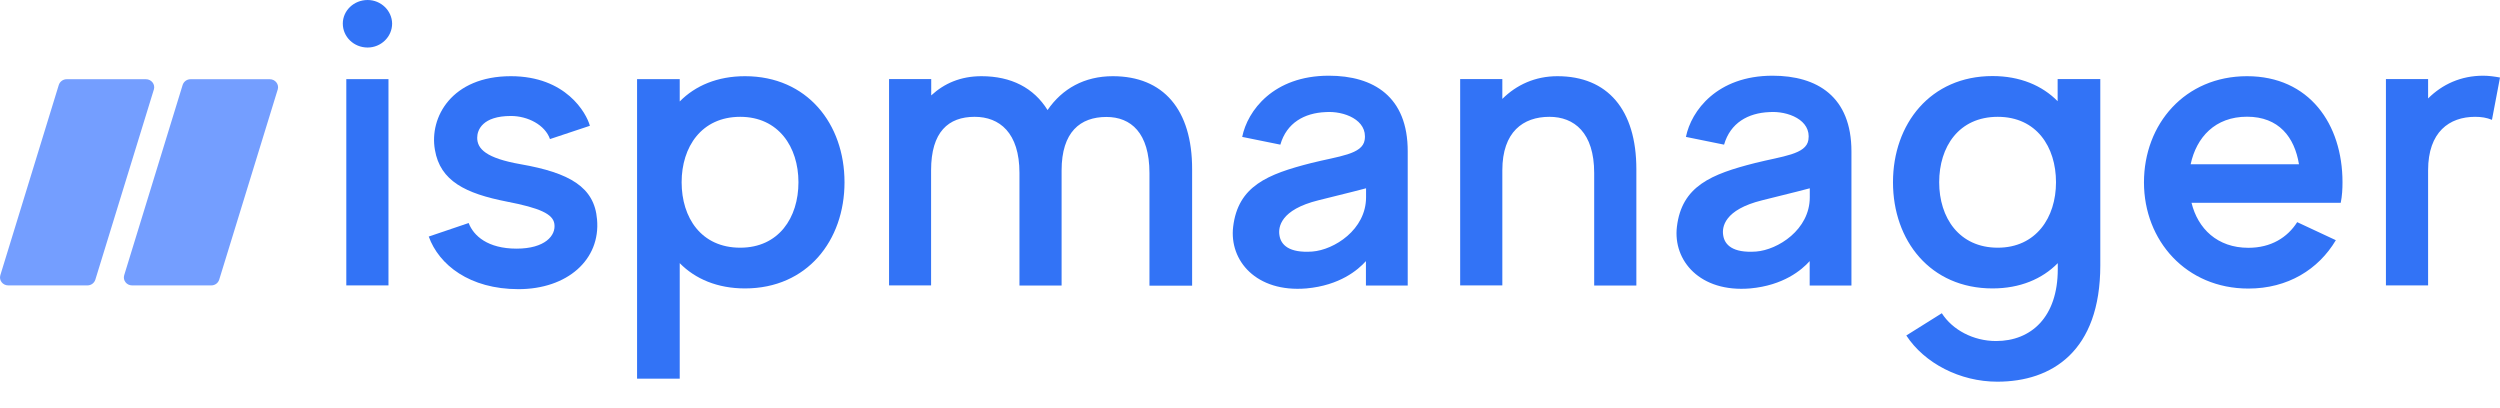 <svg width="92" height="15" viewBox="0 0 92 15" fill="none" xmlns="http://www.w3.org/2000/svg">
<g clip-path="url(#clip0_30_5)">
<path d="M12.744 10.503H14.296V2.911H12.744V10.503ZM13.529 0C13.021 0 12.615 0.392 12.615 0.868C12.615 1.357 13.021 1.749 13.529 1.749C14.019 1.749 14.43 1.357 14.43 0.868C14.425 0.392 14.019 0 13.529 0ZM19.163 6.044C17.889 5.821 17.561 5.479 17.561 5.069C17.561 4.784 17.755 4.268 18.803 4.268C19.422 4.268 20.059 4.597 20.239 5.118L21.708 4.629C21.578 4.157 20.826 2.804 18.799 2.804C16.623 2.804 15.792 4.317 16.005 5.514C16.198 6.662 17.131 7.121 18.651 7.419C19.874 7.655 20.35 7.877 20.401 8.238C20.465 8.665 20.059 9.15 19.011 9.15C17.949 9.15 17.427 8.679 17.247 8.207L15.778 8.705C16.152 9.747 17.284 10.641 19.08 10.641C20.877 10.641 22.105 9.555 21.971 8.073C21.874 6.881 20.96 6.36 19.163 6.044ZM27.416 2.804C26.404 2.804 25.587 3.151 25.014 3.734V2.911H23.444V13.935H25.014V9.684C25.587 10.267 26.404 10.614 27.416 10.614C29.702 10.614 31.078 8.852 31.078 6.707C31.078 4.562 29.706 2.804 27.416 2.804ZM27.24 9.115C25.804 9.115 25.084 8.011 25.084 6.707C25.084 5.403 25.818 4.299 27.24 4.299C28.644 4.299 29.383 5.403 29.383 6.707C29.383 8.011 28.658 9.115 27.24 9.115Z" fill="#3273F6"/>
<path d="M40.951 2.804C39.908 2.804 39.09 3.262 38.55 4.05C38.042 3.231 37.211 2.804 36.116 2.804C35.35 2.804 34.745 3.071 34.269 3.511V2.91H32.717V10.503H34.264V6.266C34.264 4.851 34.902 4.299 35.867 4.299C36.781 4.299 37.516 4.882 37.516 6.364V10.508H39.067V6.271C39.067 4.855 39.755 4.304 40.716 4.304C41.616 4.304 42.3 4.887 42.3 6.369V10.512H43.87V6.231C43.875 4.032 42.812 2.804 40.951 2.804ZM48.899 2.786C46.858 2.786 45.907 4.077 45.713 5.038L47.117 5.323C47.347 4.522 47.999 4.157 48.784 4.125C49.453 4.077 50.335 4.41 50.22 5.149C50.137 5.683 49.273 5.745 48.257 5.999C46.641 6.409 45.56 6.849 45.38 8.345C45.232 9.591 46.23 10.77 48.077 10.614C49.301 10.503 49.971 9.938 50.266 9.609V10.508H51.804V5.572C51.809 3.556 50.548 2.786 48.899 2.786ZM50.271 7.259C50.271 8.456 49.093 9.195 48.294 9.257C47.426 9.319 47.135 9.003 47.084 8.661C47.033 8.362 47.117 7.717 48.52 7.37C49.564 7.116 50.271 6.929 50.271 6.929V7.259ZM57.313 2.804C56.496 2.804 55.808 3.12 55.286 3.64V2.91H53.734V10.503H55.286V6.266C55.286 4.851 56.053 4.299 57.018 4.299C57.932 4.299 58.666 4.882 58.666 6.364V10.508H60.218V6.226C60.218 4.032 59.156 2.804 57.313 2.804ZM65.229 2.786C63.188 2.786 62.236 4.077 62.042 5.038L63.446 5.323C63.677 4.522 64.328 4.157 65.113 4.125C65.783 4.077 66.665 4.41 66.549 5.149C66.466 5.683 65.603 5.745 64.587 5.999C62.97 6.409 61.89 6.849 61.71 8.345C61.562 9.591 62.559 10.77 64.407 10.614C65.631 10.503 66.3 9.938 66.596 9.609V10.508H68.133V5.572C68.133 3.556 66.877 2.786 65.229 2.786ZM66.6 7.259C66.6 8.456 65.423 9.195 64.624 9.257C63.755 9.319 63.465 9.003 63.414 8.661C63.363 8.362 63.446 7.717 64.85 7.37C65.894 7.116 66.6 6.929 66.6 6.929V7.259ZM75.726 3.729C75.153 3.146 74.336 2.799 73.324 2.799C71.038 2.799 69.662 4.562 69.662 6.707C69.662 8.852 71.034 10.614 73.324 10.614C74.336 10.614 75.153 10.267 75.726 9.684V9.907C75.726 11.669 74.747 12.55 73.454 12.55C72.622 12.55 71.851 12.141 71.459 11.527L70.152 12.346C70.821 13.369 72.128 14.046 73.5 14.046C75.509 14.046 77.291 12.929 77.291 9.764V2.91H75.721V3.729H75.726ZM73.518 9.115C72.096 9.115 71.362 8.011 71.362 6.707C71.362 5.403 72.082 4.299 73.518 4.299C74.941 4.299 75.661 5.403 75.661 6.707C75.661 8.011 74.922 9.115 73.518 9.115ZM82.69 2.804C80.404 2.804 78.898 4.566 78.898 6.711C78.898 8.856 80.45 10.619 82.741 10.619C84.195 10.619 85.322 9.911 85.959 8.839L84.537 8.175C84.177 8.741 83.572 9.119 82.741 9.119C81.595 9.119 80.88 8.411 80.648 7.463H86.139C86.19 7.21 86.204 6.96 86.204 6.707C86.204 4.566 84.98 2.804 82.69 2.804ZM80.616 6.044C80.829 5.051 81.517 4.295 82.69 4.295C83.863 4.295 84.44 5.051 84.602 6.044H80.616ZM91.381 2.786C90.564 2.786 89.876 3.102 89.354 3.623V2.91H87.802V10.503H89.354V6.266C89.354 4.851 90.139 4.299 91.085 4.299C91.316 4.299 91.51 4.33 91.704 4.41L92 2.853C91.806 2.817 91.594 2.786 91.381 2.786Z" fill="#3273F6"/>
<path d="M5.369 2.915H2.455C2.321 2.915 2.206 3 2.164 3.124L0.012 10.129C-0.043 10.316 0.1 10.503 0.303 10.503H3.217C3.351 10.503 3.466 10.419 3.508 10.294L5.665 3.284C5.715 3.102 5.572 2.915 5.369 2.915ZM9.927 2.915H7.013C6.879 2.915 6.764 3 6.722 3.124L4.57 10.129C4.515 10.316 4.658 10.503 4.861 10.503H7.775C7.909 10.503 8.024 10.419 8.066 10.294L10.223 3.284C10.273 3.102 10.13 2.915 9.927 2.915Z" fill="#749EFF"/>
</g>
<defs>
<clipPath id="clip0_30_5">
<rect width="92" height="15" fill="white"/>
</clipPath>
</defs>
</svg>
